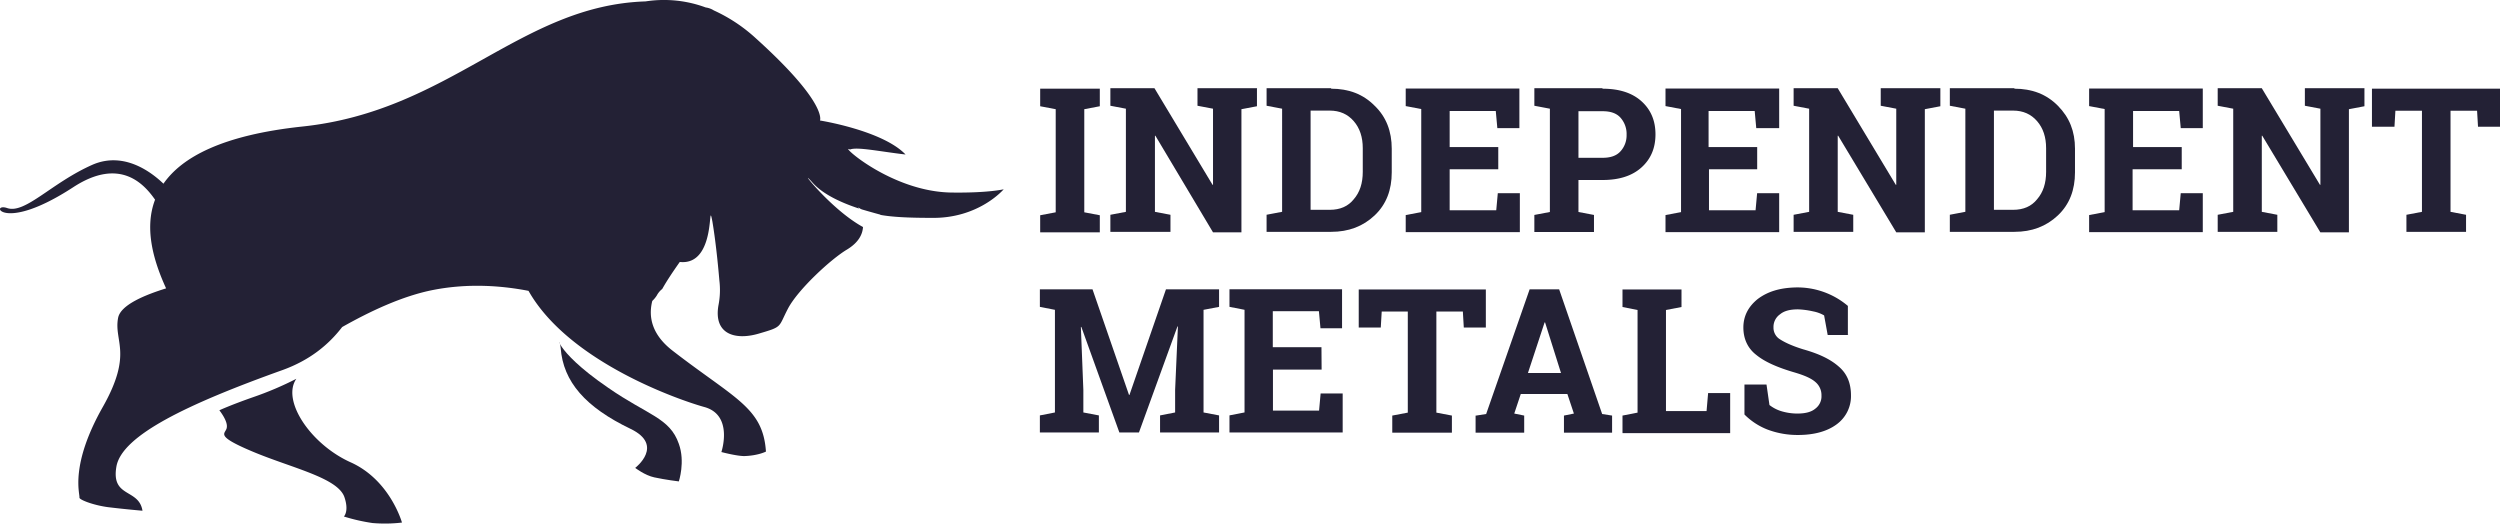 <svg xmlns="http://www.w3.org/2000/svg" viewBox="0 0 1609.96 337.2"><defs><style>.cls-1{fill:#232135;}</style></defs><g id="Warstwa_2" data-name="Warstwa 2"><g id="Warstwa_1-2" data-name="Warstwa 1"><path class="cls-1" d="M391.66,249.72c25.5,17.7,39.7,19.3,45.5,36.1,4.2,11.6,0,24.2,0,24.2s-8.4-1-15.8-2.6c-6.1-1.3-12.3-6.1-12.3-6.1s19-14.5-2.9-25.1c-29-13.9-43.5-30.3-45.1-52.2C360.06,214.22,354,223.92,391.66,249.72Z"/><path class="cls-1" d="M190.86,243.92a211.72,211.72,0,0,1-28,11.9c-14.8,5.2-21.6,8.4-21.6,8.4s5.5,6.8,4.8,11c-.3,4.2-9,4.8,16.4,15.5,25.1,10.6,54.8,16.8,59.3,29.3,3.2,9.3-.3,12.6-.3,12.6a118.13,118.13,0,0,0,18.4,4.2,93.68,93.68,0,0,0,19-.3s-7.7-27.7-33.5-39C199.86,285.82,181.16,257.82,190.86,243.92Z"/><path class="cls-1" d="M613.16,124c-39.3-.3-73.5-31.9-65.8-27.7,4.5-1.9,19.3,1.3,35.8,3.2-14.8-15.5-55.1-21.9-55.1-21.9s5.2-11-41.6-53.2a102.9,102.9,0,0,0-26.8-17.7,13,13,0,0,0-5.2-1.9,77.34,77.34,0,0,0-38.7-3.9c-80.9,2.6-125.7,70.6-221.2,80.6-51.3,5.5-77.4,19.7-89.3,36.8-7.4-7.1-25.1-21-45.5-12.3-26.4,11.6-43.5,31.9-55.1,28-11.3-3.9-3.9,16.8,42.6-13.5,30.3-19.7,45.8-1.6,52.6,8.1-7.4,19.3-.3,40.9,7.1,57.1-13.5,4.2-29.3,10.6-30.9,19-2.9,15.2,9.7,22.6-9.7,57.1-21.6,38-14.8,56.1-15.2,58.7,0,1.3,8.7,4.8,18.4,6.1,10.6,1.3,22.2,2.3,22.2,2.3-2.3-14.5-20.3-8.1-16.8-28.4s46.7-40.6,107-62.2c17.7-6.4,29.7-16.4,38.4-27.7,17.7-10,38.7-20,58.7-23.9,23.2-4.5,44.8-2.6,61.3.6,26.1,46.1,98,70.6,113.2,74.8,19,5.2,11,29,11,29s9.7,2.6,14.8,2.6c9-.3,13.9-2.9,13.9-2.9-1.9-28.4-20-33.9-60.3-65.1-13.2-10.3-15.5-21.6-12.9-31.9a18,18,0,0,0,2.9-3.5,13,13,0,0,1,3.5-4.2c2.9-5.2,6.8-11,11.3-17.4,24.2,2.6,17.7-43.2,21-26.1,2.6,15.5,4.2,34.5,4.5,38a50.53,50.53,0,0,1-.6,16.1c-3.2,18.7,11,22.6,26.1,18.1,15.5-4.5,12.3-3.9,18.7-16.1s27.7-31.9,38-38c7.4-4.5,10-9.7,10.3-14.5-21.3-11.6-43.5-40.9-32.6-28.7,7.1,8.1,20,13.5,30,16.8a7.19,7.19,0,0,0-.6-1,6.75,6.75,0,0,0,2.6,1.6c6.4,1.9,11.3,3.2,11.3,3.2a.93.93,0,0,1,.6.3c7.1,1.3,17.4,1.9,32.6,1.9,30.6.6,46.7-18.4,46.7-18.4s-10,2.4-33.2,2.1Z"/><path class="cls-1" d="M669.86,68.42V57.12h38.4v11.3l-10,1.9v66.4l10,1.9v11h-38.4v-11l10-1.9V70.32Z"/><path class="cls-1" d="M809.46,57.12v11.3l-10,1.9v79.3h-18.3l-37.1-62.2h-.3v49l10,1.9v11h-38.7v-11l10-1.9V70l-10-1.9V56.82h28.4l37.4,62.2h.3V70l-10-1.9V56.82h38.4l-.1.3Z"/><path class="cls-1" d="M857.26,57.12c11.3,0,20.6,3.5,28,11,7.4,7.1,11,16.4,11,27.7V111c0,11.3-3.5,20.6-11,27.7s-16.8,10.6-28,10.6h-41.6v-11l10-1.9V70l-10-1.9V56.82h41.6ZM844,71.32v63.8h12.3c6.8,0,11.9-2.3,15.5-6.8,3.9-4.5,5.8-10.3,5.8-17.7V95.42c0-7.1-1.9-12.9-5.8-17.4s-9-6.8-15.5-6.8H844Z"/><path class="cls-1" d="M964.86,109h-31.3v26.4h30l1-11h14.2v25.1h-73.5v-11l10-1.9V70.22l-10-1.9V57h73.2v25.5h-14.2l-1-11h-29.7v23.2h31.3Z"/><path class="cls-1" d="M1032,57.12c10.6,0,19,2.6,25.1,8.1s9,12.6,9,21.3-2.9,15.8-9,21.3-14.5,8.1-25.1,8.1h-15.5v20.6l10,1.9v11h-38.4v-11l10-1.9V70l-10-1.9V56.82h43.8l.1.3Zm-15.5,44.5H1032c5.2,0,9-1.3,11.6-4.2a15.25,15.25,0,0,0,3.9-10.6,15.75,15.75,0,0,0-3.9-11c-2.6-2.9-6.4-4.2-11.6-4.2h-15.5v30Z"/><path class="cls-1" d="M1131.86,109h-31.3v26.4h30l1-11h14.2v25.1h-73.2v-11l10-1.9V70.22l-10-1.9V57h73.2v25.5H1131l-1-11h-29.7v23.2h31.3V109Z"/><path class="cls-1" d="M1249.56,57.12v11.3l-10,1.9v79.3h-18.4l-37.4-62.2h-.3v49l10,1.9v11h-38.4v-11l10-1.9V70l-10-1.9V56.82h28.4l37.4,62.2h.3V70l-10-1.9V56.82h38.4Z"/><path class="cls-1" d="M1297.26,57.12c11.3,0,20.6,3.5,28,11s11,16.4,11,27.7V111c0,11.3-3.5,20.6-11,27.7s-16.8,10.6-28,10.6h-41.6v-11l10-1.9V70l-10-1.9V56.82h41.6Zm-13.2,14.2v63.8h12.3c6.8,0,11.9-2.3,15.5-6.8,3.9-4.5,5.8-10.3,5.8-17.7V95.42c0-7.1-1.9-12.9-5.8-17.4s-9-6.8-15.5-6.8h-12.3Z"/><path class="cls-1" d="M1404.66,109h-31.3v26.4h30l1-11h14.2v25.1h-73.2v-11l10-1.9V70.22l-10-1.9V57h73.2v25.5h-14.2l-1-11h-29.7v23.2H1405V109Z"/><path class="cls-1" d="M1522.66,57.12v11.3l-10,1.9v79.3h-18.4l-37.4-62.2h-.3v49l10,1.9v11h-38.4v-11l10-1.9V70l-10-1.9V56.82h28.4L1494,119h.3V70l-10-1.9V56.82h38.4Z"/><path class="cls-1" d="M1610,57.12v24.5h-14.2l-.6-10.3h-17.1v65.1l10,1.9v11h-38.4v-11l10-1.9V71.32h-17.1l-.6,10.3h-14.5V57.12Z"/><path class="cls-1" d="M758.56,210.22h-.3l-24.8,68.3h-12.6l-24.5-68h-.3l1.6,40.6v14.5l10,1.9v11h-38v-11l9.7-1.9v-66.1l-9.7-1.9v-11.3h33.9l23.5,68h.3l23.5-68h34.2v11.3l-10,1.9v66.1l10,1.9v11h-38v-11l9.7-1.9v-14.5l1.8-40.9Z"/><path class="cls-1" d="M851.06,238h-31.3v26.4h29.7l1-11h14.2v25.1h-72.9v-11l9.7-1.9v-66.1l-9.7-1.9v-11.3h72.5v25.1h-13.9l-1-11h-29.7v23.2H851l.1,14.4Z"/><path class="cls-1" d="M956.86,186.42v24.5h-14.2l-.6-10.3H925v65.1l10,1.9v11h-38.4v-11l10-1.9v-65.1h-16.8l-.6,10.3H875v-24.5Z"/><path class="cls-1" d="M950.66,267.62l6.4-1,28-80.3h19l27.7,80.3,6.4,1v11h-31v-11l6.4-1.3-4.2-12.6h-30l-4.2,12.6,6.4,1.3v11h-31.3v-11Zm33.3-27.4h21.3L995,207.62h-.3Z"/><path class="cls-1" d="M1044.86,278.62v-11l9.7-1.9v-66.1l-9.7-1.9v-11.3h38v11.3l-10,1.9v65.1H1099l1-11.6h14.2v25.8h-69.3v-.3Z"/><path class="cls-1" d="M1190.86,215.72H1177l-2.3-12.6a22.63,22.63,0,0,0-7.1-2.6,52.63,52.63,0,0,0-9.7-1.3c-5.2,0-9,1-11.6,3.2a9.85,9.85,0,0,0-4.2,8.4,8.68,8.68,0,0,0,4.2,7.7c2.9,1.9,7.7,4.2,14.8,6.4,10.3,2.9,17.7,6.4,23.2,11.3,5.2,4.5,7.7,10.6,7.7,18.4a22.4,22.4,0,0,1-9.3,18.7c-6.1,4.5-14.5,6.8-24.8,6.8a54.91,54.91,0,0,1-19.7-3.5,42.78,42.78,0,0,1-14.8-9.7v-19.3h14.2l1.9,13.2a23.51,23.51,0,0,0,7.4,3.9,35.69,35.69,0,0,0,10.6,1.6c5.2,0,9-1,11.6-3.2a9.87,9.87,0,0,0,3.9-8.4,11,11,0,0,0-3.9-8.7c-2.6-2.3-6.8-4.2-13.2-6.1-11-3.2-19.3-6.8-24.8-11.3-5.5-4.2-8.4-10.3-8.4-17.7s3.2-13.5,9.3-18.4c6.4-4.8,14.2-7.1,23.9-7.4A50.31,50.31,0,0,1,1190,197v18.7Z"/></g></g></svg>